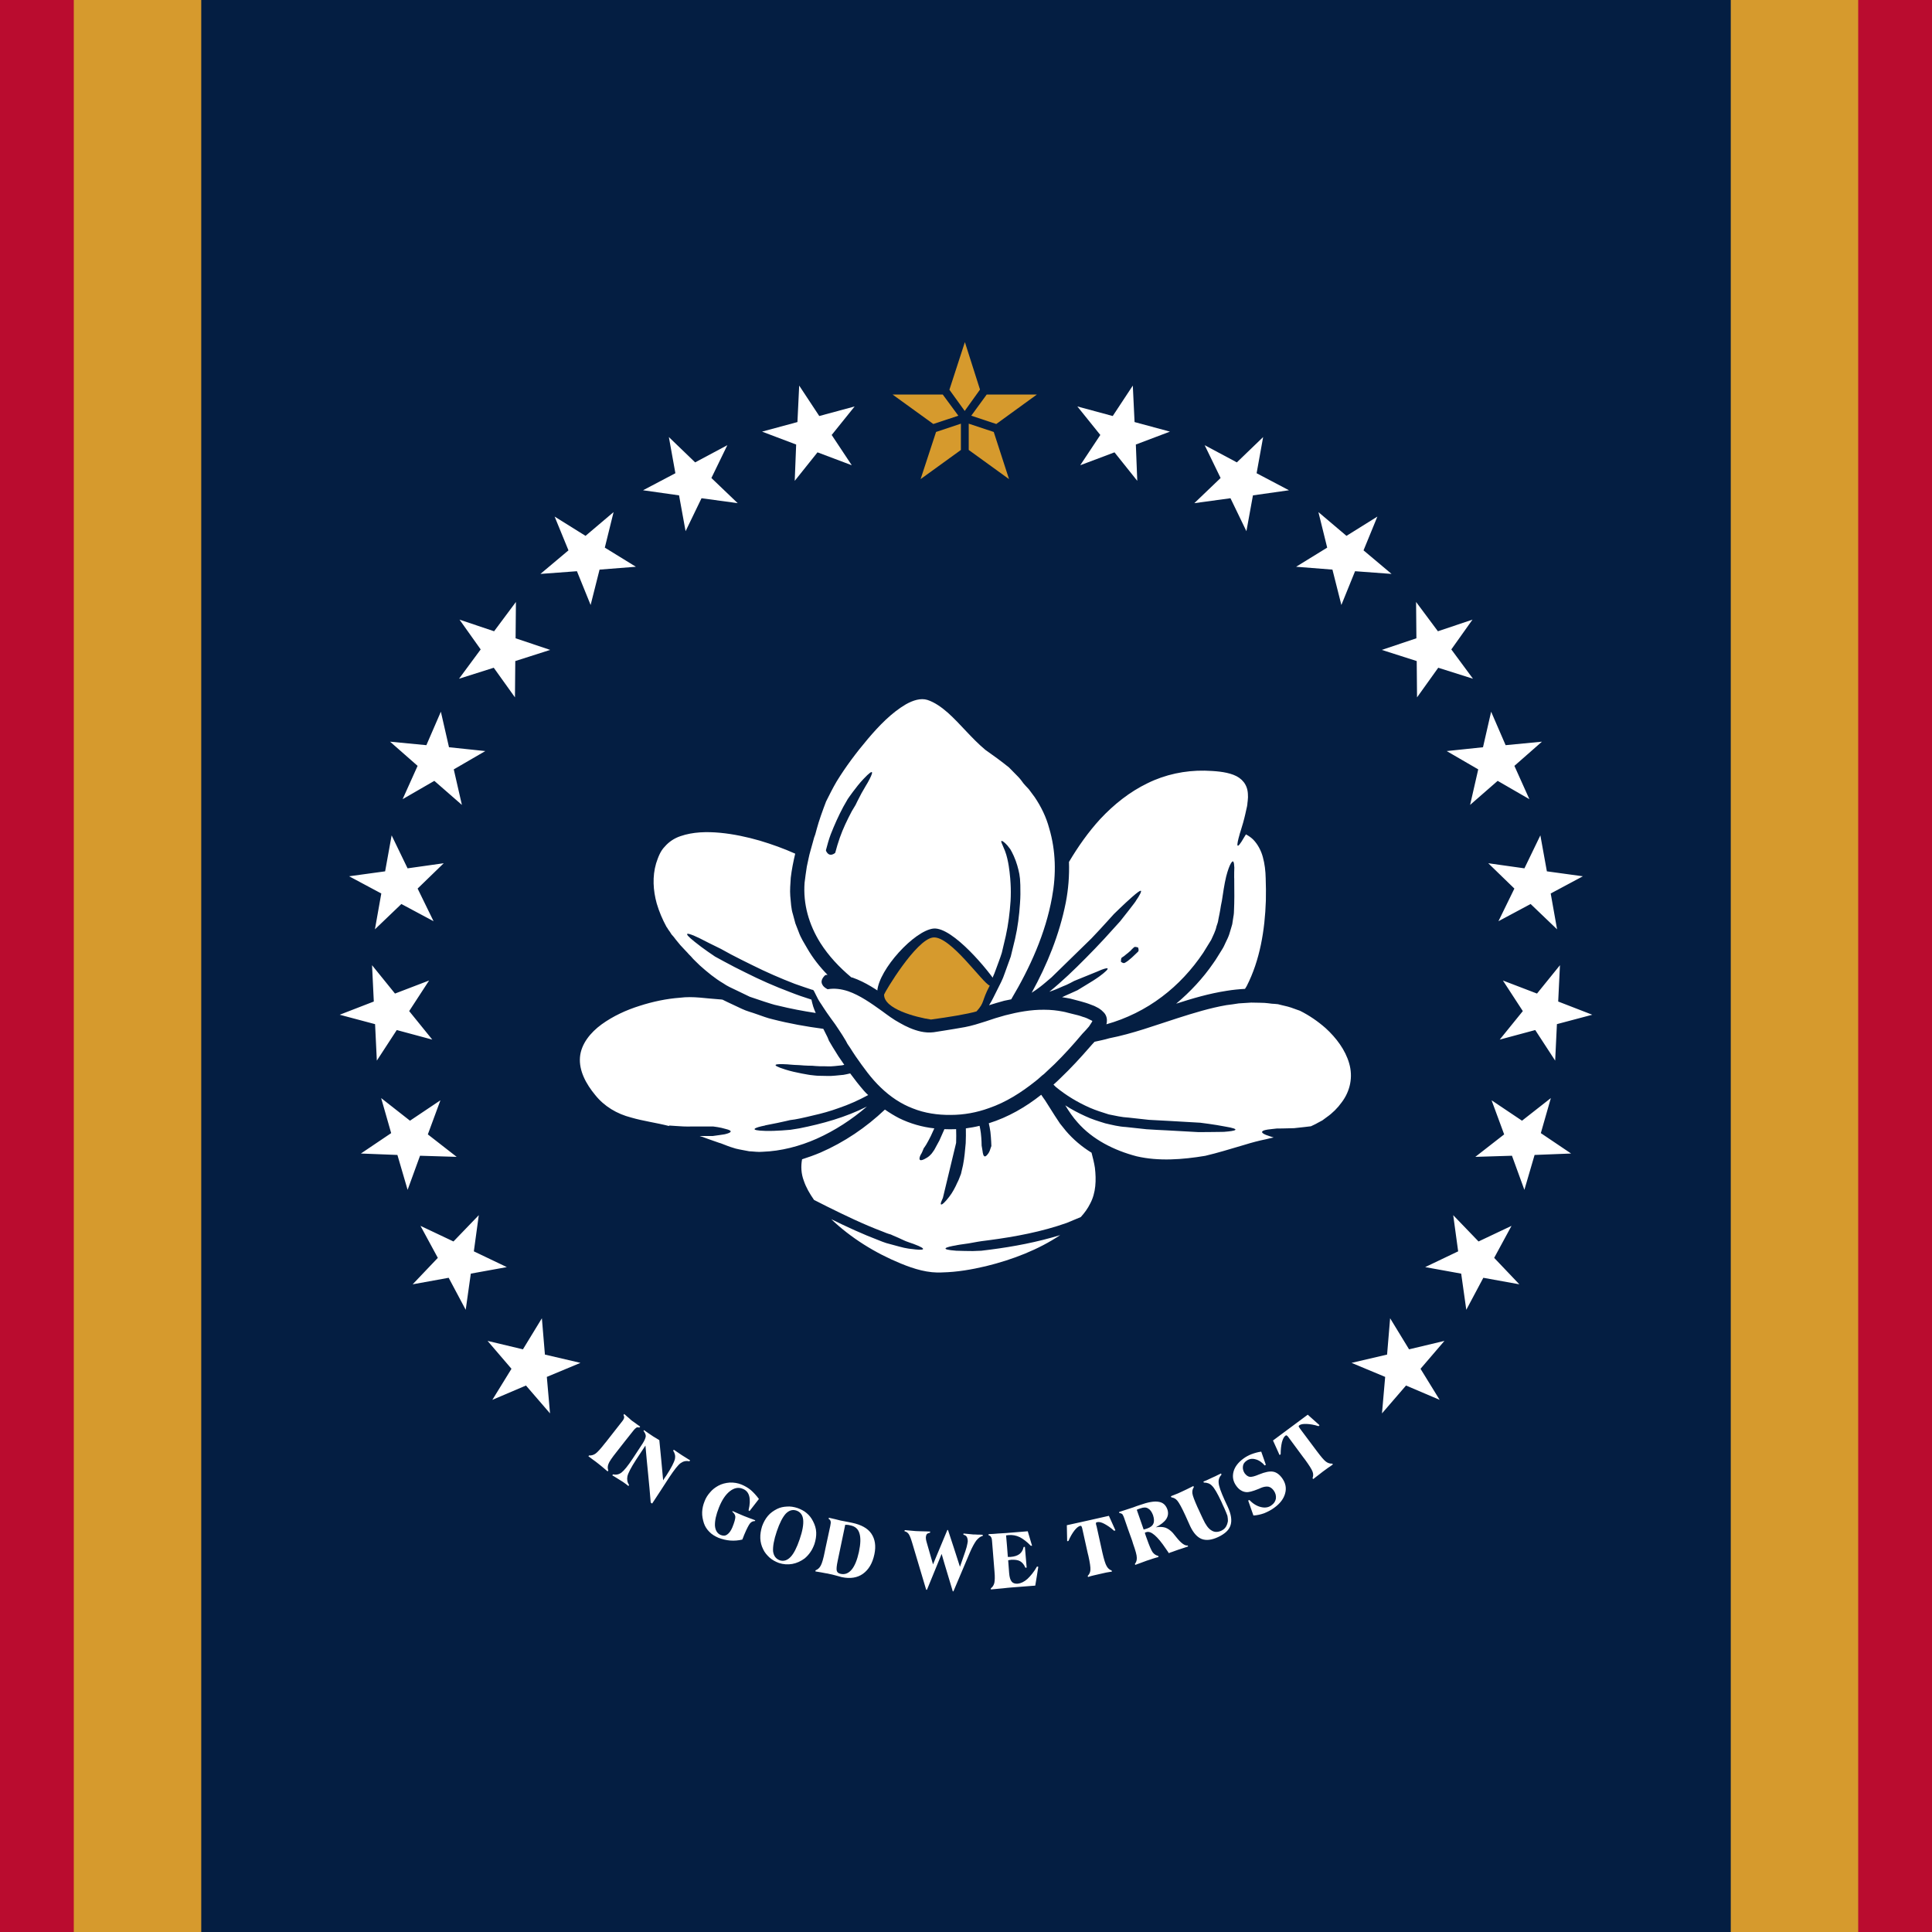 <?xml version="1.0" encoding="utf-8"?>
<svg xmlns="http://www.w3.org/2000/svg" xmlns:xlink="http://www.w3.org/1999/xlink" version="1.1" id="Layer_1" x="0px" y="0px" viewBox="0 0 100 100" style="enable-background:new 0 0 100 100;">
<style type="text/css">
	.st0{fill:#BA0C2F;}
	.st1{fill:#D69A2D;}
	.st2{fill:#041E42;}
	.st3{fill:#FFFFFF;}
</style>
<rect x="0" class="st0" width="100" height="100"/>
<path class="st1" d="M3.819,0h92.361v100H3.819V0z"/>
<path class="st2" d="M10.417,0h79.167v100H10.417V0z"/>
<path class="st1" d="M46.198,20.42h2.598l0.808,1.097l-1.295,0.429L46.198,20.42 M53.67,20.42H51.072l-0.8,1.097&#xA;	l1.295,0.429L53.67,20.42 M49.942,17.707l0.783,2.458l-0.792,1.105l-0.792-1.097L49.942,17.707 M52.227,24.799&#xA;	l-2.086-1.509v-1.361l1.295,0.429L52.227,24.799 M47.65,24.799l2.086-1.509v-1.361l-1.286,0.429L47.65,24.799"/>
<path class="st3" d="M23.784,32.072l1.79,0.602l1.13-1.517l-0.017,1.88l1.79,0.602l-1.806,0.577l-0.017,1.88&#xA;	l-1.097-1.534l-1.798,0.569l1.121-1.517L23.784,32.072 M20.189,38.389l1.88,0.181l0.75-1.732l0.421,1.839&#xA;	l1.88,0.198l-1.633,0.948l0.421,1.839l-1.427-1.245l-1.641,0.948l0.775-1.724L20.189,38.389 M20.271,43.238&#xA;	l0.825,1.707l1.872-0.264l-1.352,1.311l0.825,1.69l-1.666-0.891l-1.369,1.311l0.33-1.855l-1.666-0.891&#xA;	l1.864-0.256L20.271,43.238 M17.583,52.523l1.765-0.684l-0.091-1.88l1.188,1.468l1.765-0.676l-1.031,1.583&#xA;	l1.196,1.476l-1.839-0.495l-1.031,1.583L19.414,53.01L17.583,52.523 M18.68,59.706l1.567-1.056l-0.519-1.814&#xA;	l1.493,1.171l1.575-1.056l-0.651,1.765l1.493,1.163l-1.897-0.058l-0.643,1.765l-0.528-1.806L18.68,59.706&#xA;	 M21.764,63.45l1.707,0.808l1.311-1.361l-0.256,1.872l1.707,0.816l-1.864,0.338l-0.264,1.872l-0.882-1.657&#xA;	l-1.864,0.338l1.303-1.369L21.764,63.45 M25.236,69.404l1.831,0.437l0.981-1.608l0.157,1.88l1.839,0.429&#xA;	l-1.74,0.726l0.165,1.889l-1.245-1.443l-1.74,0.742l0.99-1.608L25.236,69.404 M41.366,19.958l1.039,1.575&#xA;	l1.831-0.495l-1.188,1.476l1.039,1.567l-1.773-0.668l-1.179,1.476l0.074-1.88l-1.765-0.668l1.831-0.495&#xA;	L41.366,19.958 M34.62,22.622l1.361,1.311l1.666-0.891l-0.825,1.699l1.361,1.303l-1.872-0.256l-0.825,1.707&#xA;	l-0.338-1.855l-1.864-0.264l1.674-0.882L34.62,22.622 M31.759,26.506l-0.454,1.839l1.608,0.99l-1.88,0.148&#xA;	l-0.462,1.831l-0.709-1.748l-1.889,0.14l1.451-1.22l-0.717-1.748l1.6,0.998L31.759,26.506 M76.216,32.072&#xA;	l-1.79,0.602l-1.13-1.517l0.017,1.88l-1.79,0.602l1.806,0.577l0.017,1.88l1.097-1.534l1.798,0.569l-1.121-1.517&#xA;	L76.216,32.072 M79.811,38.389l-1.88,0.181l-0.75-1.732l-0.421,1.839l-1.88,0.198l1.633,0.948l-0.421,1.839&#xA;	l1.427-1.245l1.641,0.948l-0.775-1.724L79.811,38.389 M79.729,43.238l-0.825,1.707l-1.872-0.264l1.352,1.311&#xA;	l-0.825,1.69l1.666-0.891l1.369,1.311l-0.33-1.855l1.666-0.891l-1.864-0.256L79.729,43.238 M82.417,52.523&#xA;	l-1.765-0.684l0.091-1.88l-1.188,1.468l-1.765-0.676l1.031,1.583l-1.196,1.476l1.839-0.495l1.031,1.583&#xA;	l0.091-1.889L82.417,52.523 M81.32,59.706l-1.567-1.056l0.519-1.814l-1.493,1.171l-1.575-1.056l0.651,1.765&#xA;	l-1.493,1.163l1.897-0.058l0.643,1.765l0.528-1.806L81.32,59.706 M78.236,63.45l-1.707,0.808l-1.311-1.361&#xA;	l0.256,1.872l-1.707,0.816l1.864,0.338l0.264,1.872l0.882-1.657l1.864,0.338l-1.303-1.369L78.236,63.45&#xA;	 M74.764,69.404l-1.831,0.437l-0.981-1.608l-0.157,1.88l-1.839,0.429l1.74,0.726l-0.165,1.889l1.245-1.443&#xA;	l1.74,0.742l-0.99-1.608L74.764,69.404 M58.634,19.958l-1.039,1.575l-1.831-0.495l1.188,1.476l-1.039,1.567&#xA;	l1.773-0.668l1.179,1.476l-0.074-1.88l1.765-0.668l-1.831-0.495L58.634,19.958 M65.38,22.622l-1.361,1.311&#xA;	l-1.666-0.891l0.825,1.699l-1.361,1.303l1.872-0.256l0.825,1.707l0.338-1.855l1.864-0.264l-1.674-0.882L65.38,22.622&#xA;	 M68.241,26.506l0.454,1.839l-1.608,0.99l1.88,0.148l0.462,1.831l0.709-1.748l1.889,0.14l-1.451-1.22&#xA;	l0.717-1.748l-1.6,0.998L68.241,26.506 M30.456,75.375c0.008-0.008,0.025-0.025,0.033-0.041&#xA;	c0.107,0.008,0.223-0.017,0.33-0.091s0.272-0.256,0.495-0.544c0.041-0.041,0.074-0.091,0.107-0.132&#xA;	c0.247-0.322,0.503-0.635,0.75-0.957c0.083-0.099,0.124-0.173,0.132-0.223c0.008-0.041,0-0.091-0.033-0.148&#xA;	c0.017-0.017,0.025-0.033,0.041-0.05c0.107,0.099,0.19,0.165,0.247,0.214c0.05,0.05,0.099,0.091,0.148,0.132&#xA;	c0.05,0.033,0.107,0.074,0.165,0.115c0.058,0.041,0.14,0.107,0.264,0.19c-0.017,0.017-0.025,0.033-0.041,0.05&#xA;	c-0.058-0.017-0.107-0.017-0.148,0c-0.041,0.025-0.107,0.083-0.181,0.181c-0.289,0.363-0.577,0.726-0.858,1.089&#xA;	c-0.231,0.289-0.371,0.495-0.412,0.61c-0.05,0.124-0.05,0.239-0.008,0.346&#xA;	c-0.017,0.017-0.025,0.033-0.041,0.041c-0.066-0.058-0.148-0.124-0.223-0.19c-0.083-0.066-0.165-0.14-0.264-0.214&#xA;	c-0.091-0.074-0.181-0.14-0.264-0.198C30.612,75.49,30.53,75.432,30.456,75.375 M33.408,74.822&#xA;	c-0.165,0.247-0.33,0.503-0.495,0.75c-0.256,0.396-0.404,0.684-0.437,0.841c-0.033,0.165-0.008,0.313,0.083,0.445&#xA;	c-0.008,0.025-0.017,0.041-0.033,0.058c-0.058-0.05-0.124-0.099-0.181-0.14c-0.066-0.05-0.14-0.099-0.223-0.148&#xA;	c-0.083-0.05-0.157-0.099-0.223-0.14c-0.074-0.05-0.14-0.083-0.206-0.124c0.008-0.017,0.017-0.033,0.033-0.05&#xA;	c0.157,0.033,0.305,0.008,0.437-0.091c0.132-0.099,0.338-0.346,0.602-0.75c0.165-0.256,0.338-0.511,0.503-0.767&#xA;	c0.099-0.157,0.148-0.28,0.157-0.371c0-0.083-0.041-0.173-0.116-0.272c0.008-0.008,0.017-0.025,0.025-0.041&#xA;	c0.033,0.025,0.107,0.074,0.223,0.157c0.107,0.074,0.198,0.132,0.256,0.173c0.041,0.025,0.091,0.058,0.165,0.099&#xA;	c0.066,0.041,0.116,0.074,0.148,0.091c0.066,0.693,0.14,1.385,0.198,2.078c0.058-0.091,0.107-0.173,0.165-0.247&#xA;	c0.264-0.404,0.404-0.693,0.445-0.849c0.033-0.157,0-0.305-0.091-0.437c0.008-0.017,0.017-0.033,0.033-0.05&#xA;	c0.05,0.033,0.099,0.066,0.157,0.107c0.058,0.041,0.14,0.099,0.256,0.173c0.124,0.074,0.206,0.132,0.264,0.165&#xA;	c0.058,0.041,0.116,0.074,0.165,0.099l-0.033,0.058c-0.165-0.041-0.313-0.008-0.454,0.091&#xA;	c-0.132,0.091-0.33,0.346-0.594,0.742c-0.289,0.454-0.586,0.899-0.882,1.352&#xA;	c-0.025-0.017-0.05-0.033-0.074-0.05C33.606,76.793,33.49,75.803,33.408,74.822 M39.09,78.69&#xA;	c0,0.017-0.008,0.025-0.017,0.041c-0.099,0-0.181,0.033-0.256,0.124c-0.066,0.083-0.165,0.272-0.297,0.586&#xA;	c-0.017,0.033-0.025,0.074-0.041,0.107c-0.017,0.05-0.041,0.091-0.058,0.14c-0.206,0.05-0.421,0.066-0.627,0.05&#xA;	c-0.206-0.017-0.404-0.066-0.602-0.14c-0.19-0.083-0.355-0.181-0.478-0.313c-0.124-0.124-0.223-0.272-0.28-0.445&#xA;	c-0.058-0.181-0.099-0.379-0.091-0.569c0.008-0.198,0.05-0.379,0.124-0.561c0.066-0.181,0.165-0.33,0.289-0.47&#xA;	c0.116-0.14,0.256-0.247,0.421-0.338c0.181-0.099,0.379-0.148,0.594-0.165c0.214-0.008,0.421,0.025,0.619,0.107&#xA;	c0.173,0.074,0.33,0.165,0.47,0.28c0.132,0.115,0.28,0.272,0.421,0.462c-0.157,0.206-0.322,0.421-0.486,0.627&#xA;	c-0.017-0.017-0.033-0.025-0.05-0.041c0.074-0.305,0.083-0.544,0.033-0.734c-0.05-0.19-0.165-0.313-0.338-0.379&#xA;	c-0.214-0.091-0.437-0.05-0.66,0.124c-0.223,0.173-0.412,0.454-0.569,0.849&#xA;	c-0.148,0.371-0.214,0.676-0.206,0.932c0.017,0.247,0.124,0.412,0.297,0.486c0.124,0.05,0.239,0.05,0.338-0.025&#xA;	c0.099-0.066,0.19-0.19,0.264-0.363c0.107-0.264,0.157-0.445,0.157-0.552c-0.008-0.099-0.058-0.181-0.157-0.264&#xA;	c0-0.008,0.008-0.025,0.017-0.033c0.091,0.041,0.19,0.083,0.28,0.124c0.091,0.041,0.19,0.083,0.289,0.124&#xA;	c0.091,0.033,0.19,0.074,0.297,0.115C38.884,78.607,38.983,78.648,39.09,78.69 M40.36,80.76&#xA;	c0.198,0.066,0.388,0.008,0.561-0.173c0.165-0.173,0.322-0.478,0.47-0.915c0.148-0.429,0.206-0.767,0.181-1.014&#xA;	c-0.025-0.239-0.14-0.396-0.346-0.47c-0.198-0.066-0.379-0.017-0.552,0.157&#xA;	c-0.165,0.181-0.322,0.486-0.47,0.924s-0.206,0.783-0.19,1.023C40.046,80.537,40.162,80.685,40.36,80.76z&#xA;	 M39.444,79.003c0.074-0.206,0.173-0.388,0.305-0.544c0.124-0.148,0.289-0.264,0.47-0.355&#xA;	c0.165-0.083,0.33-0.115,0.511-0.124c0.181-0.017,0.363,0.017,0.544,0.074c0.181,0.066,0.346,0.148,0.478,0.264&#xA;	c0.14,0.116,0.247,0.256,0.33,0.421c0.099,0.19,0.157,0.379,0.165,0.577c0.008,0.19-0.025,0.396-0.091,0.602&#xA;	c-0.058,0.157-0.124,0.297-0.206,0.412c-0.083,0.124-0.181,0.231-0.297,0.33&#xA;	c-0.198,0.148-0.412,0.247-0.643,0.289s-0.47,0.025-0.693-0.05c-0.181-0.066-0.346-0.157-0.486-0.28&#xA;	c-0.132-0.124-0.256-0.264-0.33-0.429c-0.091-0.181-0.14-0.371-0.148-0.569&#xA;	C39.346,79.415,39.379,79.217,39.444,79.003 M43.749,78.921c-0.132,0.619-0.256,1.237-0.388,1.855&#xA;	c-0.058,0.272-0.074,0.445-0.05,0.528c0.025,0.083,0.083,0.132,0.198,0.157c0.223,0.05,0.412-0.025,0.577-0.223&#xA;	c0.157-0.19,0.28-0.495,0.371-0.907c0.091-0.429,0.099-0.75,0.025-0.973c-0.066-0.223-0.223-0.355-0.462-0.404&#xA;	c-0.033-0.008-0.074-0.017-0.116-0.025C43.856,78.929,43.807,78.921,43.749,78.921z M42.207,81.337&#xA;	c0-0.017,0-0.041,0.008-0.058c0.107-0.041,0.198-0.116,0.264-0.239c0.066-0.116,0.14-0.363,0.214-0.742&#xA;	c0.008-0.041,0.017-0.083,0.025-0.124c0.083-0.396,0.173-0.792,0.256-1.188c0.025-0.115,0.033-0.198,0.017-0.247&#xA;	c-0.008-0.05-0.05-0.091-0.099-0.124c0-0.025,0.008-0.041,0.008-0.058c0.116,0.025,0.223,0.05,0.322,0.074&#xA;	c0.099,0.025,0.198,0.05,0.297,0.074c0.091,0.017,0.206,0.041,0.346,0.066c0.124,0.025,0.206,0.041,0.247,0.05&#xA;	c0.462,0.099,0.8,0.28,0.99,0.561s0.247,0.635,0.157,1.064c-0.099,0.47-0.297,0.8-0.594,1.014&#xA;	c-0.289,0.206-0.66,0.264-1.089,0.173c-0.058-0.017-0.165-0.041-0.305-0.083&#xA;	c-0.14-0.041-0.256-0.066-0.346-0.083c-0.05-0.017-0.116-0.025-0.214-0.041&#xA;	C42.619,81.403,42.446,81.378,42.207,81.337 M50.866,79.44c0,0.017,0,0.033,0,0.058&#xA;	c-0.116,0.025-0.231,0.115-0.338,0.247c-0.099,0.14-0.214,0.346-0.33,0.619c-0.28,0.668-0.569,1.336-0.849,2.004&#xA;	c-0.008,0-0.017,0-0.033,0c-0.19-0.651-0.396-1.295-0.577-1.938c-0.247,0.619-0.511,1.237-0.759,1.855&#xA;	c-0.017,0-0.025,0-0.041,0c-0.239-0.808-0.486-1.625-0.726-2.433c-0.066-0.223-0.124-0.371-0.181-0.454&#xA;	c-0.058-0.074-0.124-0.124-0.214-0.14c0-0.025,0.008-0.041,0.008-0.058c0.025,0,0.058,0,0.115,0.008&#xA;	c0.223,0.017,0.379,0.033,0.462,0.041c0.099,0.008,0.297,0.008,0.577,0.017c0.074,0,0.124,0.008,0.165,0.008&#xA;	c0,0.017,0,0.041-0.008,0.058c-0.066,0.017-0.124,0.033-0.157,0.066c-0.033,0.033-0.05,0.091-0.058,0.157&#xA;	c0,0.033,0,0.083,0.008,0.132s0.025,0.107,0.041,0.165c0.107,0.371,0.214,0.75,0.322,1.121&#xA;	c0.247-0.594,0.495-1.188,0.742-1.781c0.008,0,0.025,0,0.033,0c0.206,0.635,0.421,1.27,0.619,1.905&#xA;	c0.066-0.19,0.132-0.379,0.198-0.569C49.942,80.364,50,80.207,50.033,80.075s0.05-0.231,0.058-0.289&#xA;	c0-0.099-0.017-0.173-0.05-0.239c-0.041-0.058-0.099-0.099-0.173-0.107c0-0.025,0-0.041,0-0.066&#xA;	c0.099,0.008,0.181,0.017,0.264,0.025c0.091,0.008,0.165,0.017,0.247,0.025c0.066,0,0.132,0,0.223,0.008&#xA;	C50.676,79.432,50.767,79.432,50.866,79.44 M51.286,82.269c0-0.017,0-0.041,0-0.058&#xA;	c0.091-0.066,0.148-0.157,0.181-0.28c0.025-0.124,0.033-0.322,0.008-0.586l-0.124-1.542&#xA;	c-0.008-0.132-0.025-0.214-0.058-0.247c-0.017-0.041-0.058-0.074-0.124-0.091c0-0.017,0-0.041,0-0.058&#xA;	c0.181-0.008,0.346-0.017,0.503-0.033c0.157-0.008,0.297-0.017,0.412-0.025c0.371-0.033,0.742-0.058,1.113-0.091&#xA;	c0.074,0.247,0.148,0.495,0.223,0.75c-0.017,0-0.041,0-0.066,0c-0.198-0.206-0.396-0.355-0.569-0.445&#xA;	c-0.19-0.091-0.379-0.124-0.586-0.107c-0.033,0.008-0.058,0.008-0.074,0.008c-0.017,0-0.033,0.008-0.05,0.008&#xA;	c0.033,0.371,0.066,0.742,0.091,1.113c0.041,0.008,0.074,0,0.099,0c0.017,0.008,0.041,0,0.05,0&#xA;	c0.198-0.017,0.346-0.066,0.454-0.148s0.181-0.206,0.214-0.363c0.025-0.008,0.041-0.008,0.066-0.008&#xA;	c0.033,0.355,0.058,0.717,0.091,1.072c-0.025,0-0.05,0.008-0.066,0.008c-0.066-0.157-0.148-0.264-0.272-0.338&#xA;	c-0.115-0.066-0.272-0.083-0.47-0.074c-0.017,0.008-0.033,0.008-0.058,0.008c-0.017,0.008-0.05,0.008-0.091,0.017&#xA;	c0.017,0.223,0.033,0.445,0.05,0.66c0.017,0.214,0.058,0.355,0.132,0.445c0.066,0.083,0.173,0.115,0.313,0.107&#xA;	c0.165-0.017,0.338-0.099,0.503-0.247c0.165-0.157,0.338-0.363,0.495-0.643c0.025,0.008,0.041,0.008,0.066,0.017&#xA;	c-0.05,0.322-0.099,0.643-0.157,0.973c-0.421,0.033-0.841,0.066-1.27,0.099c-0.083,0.008-0.214,0.017-0.404,0.041&#xA;	C51.732,82.227,51.526,82.244,51.286,82.269 M56.317,81.625c-0.008-0.017-0.008-0.041-0.017-0.058&#xA;	c0.083-0.083,0.132-0.181,0.14-0.313c0.008-0.124-0.025-0.371-0.107-0.734c-0.017-0.05-0.025-0.107-0.041-0.165&#xA;	c-0.091-0.421-0.19-0.841-0.28-1.262c-0.017-0.05-0.025-0.083-0.041-0.099c-0.008-0.017-0.033-0.017-0.058-0.017&#xA;	c-0.091,0.025-0.19,0.099-0.305,0.247c-0.107,0.14-0.214,0.322-0.305,0.536C55.278,79.77,55.253,79.77,55.236,79.77&#xA;	c-0.008-0.272-0.008-0.544-0.017-0.825c0.726-0.157,1.451-0.322,2.177-0.486c0.107,0.247,0.223,0.495,0.338,0.75&#xA;	c-0.025,0.008-0.041,0.017-0.066,0.025c-0.181-0.165-0.355-0.28-0.511-0.363s-0.28-0.107-0.371-0.083&#xA;	c-0.025,0-0.05,0.017-0.058,0.033c-0.008,0.017,0,0.058,0.008,0.107c0.017,0.041,0.025,0.074,0.033,0.116&#xA;	c0.099,0.437,0.198,0.882,0.289,1.311c0.083,0.363,0.157,0.602,0.223,0.709c0.066,0.116,0.148,0.19,0.256,0.223&#xA;	c0.008,0.017,0.008,0.041,0.017,0.058c-0.099,0.017-0.198,0.033-0.297,0.05c-0.099,0.025-0.214,0.05-0.33,0.074&#xA;	s-0.223,0.05-0.322,0.074C56.498,81.568,56.408,81.592,56.317,81.625 M58.758,80.999&#xA;	c0-0.017-0.008-0.033-0.017-0.05c0.074-0.091,0.107-0.198,0.099-0.33c0-0.124-0.066-0.363-0.19-0.709&#xA;	c-0.017-0.058-0.033-0.107-0.05-0.165c-0.14-0.379-0.272-0.759-0.404-1.146&#xA;	c-0.041-0.124-0.083-0.198-0.107-0.231c-0.041-0.025-0.083-0.05-0.148-0.05&#xA;	c-0.008-0.017-0.017-0.041-0.017-0.058c0.091-0.033,0.198-0.066,0.305-0.099c0.099-0.033,0.247-0.083,0.429-0.14&#xA;	c0.107-0.041,0.214-0.083,0.322-0.115c0.437-0.157,0.767-0.214,0.99-0.173c0.223,0.033,0.371,0.165,0.454,0.396&#xA;	c0.058,0.173,0.041,0.338-0.058,0.495c-0.099,0.148-0.28,0.297-0.544,0.429c0.19-0.033,0.355-0.025,0.495,0.017&#xA;	c0.14,0.05,0.264,0.14,0.388,0.272c0.041,0.05,0.099,0.124,0.181,0.223c0.247,0.313,0.445,0.454,0.594,0.429&#xA;	c0,0.017,0.008,0.033,0.017,0.05c-0.165,0.058-0.28,0.091-0.371,0.124c-0.091,0.025-0.173,0.058-0.247,0.083&#xA;	c-0.099,0.033-0.181,0.066-0.231,0.083c-0.058,0.017-0.107,0.033-0.148,0.058c-0.033-0.058-0.091-0.132-0.157-0.231&#xA;	c-0.437-0.651-0.775-0.94-1.006-0.858c-0.017,0-0.041,0.008-0.074,0.033c-0.008,0-0.008,0-0.008,0&#xA;	c0.033,0.107,0.066,0.206,0.107,0.313c0.124,0.355,0.223,0.586,0.297,0.693c0.083,0.107,0.173,0.165,0.289,0.19&#xA;	c0.008,0.017,0.008,0.041,0.017,0.058c-0.091,0.025-0.19,0.05-0.289,0.083c-0.099,0.033-0.206,0.074-0.322,0.107&#xA;	c-0.107,0.041-0.214,0.083-0.313,0.116C58.939,80.933,58.849,80.966,58.758,80.999z M59.195,79.168&#xA;	c0.025-0.008,0.041-0.008,0.066-0.017c0.025-0.008,0.058-0.017,0.107-0.033c0.173-0.058,0.289-0.148,0.33-0.256&#xA;	c0.05-0.107,0.041-0.256-0.017-0.437c-0.066-0.173-0.148-0.289-0.256-0.346c-0.099-0.066-0.231-0.066-0.388-0.008&#xA;	c-0.05,0.017-0.091,0.033-0.124,0.041c-0.025,0.017-0.05,0.025-0.074,0.033L59.195,79.168 M60.63,77.502&#xA;	c-0.008-0.017-0.017-0.041-0.025-0.058c0.165-0.066,0.289-0.115,0.371-0.148c0.074-0.033,0.148-0.066,0.214-0.099&#xA;	c0.132-0.058,0.313-0.148,0.561-0.272c0-0.008,0.008-0.008,0.017-0.008c0.008,0.017,0.017,0.033,0.025,0.058&#xA;	c-0.066,0.091-0.091,0.206-0.074,0.33c0.017,0.124,0.107,0.355,0.256,0.693c0.025,0.05,0.05,0.107,0.074,0.157&#xA;	c0.074,0.157,0.14,0.313,0.214,0.462c0.14,0.305,0.28,0.503,0.437,0.594c0.148,0.099,0.322,0.107,0.519,0.017&#xA;	c0.099-0.05,0.173-0.107,0.231-0.198c0.058-0.091,0.091-0.198,0.107-0.305c0-0.083-0.008-0.165-0.025-0.264&#xA;	c-0.033-0.091-0.083-0.223-0.157-0.388c-0.058-0.116-0.107-0.231-0.157-0.346&#xA;	c-0.206-0.437-0.363-0.709-0.486-0.825c-0.107-0.116-0.256-0.165-0.421-0.165&#xA;	c-0.008-0.017-0.017-0.033-0.025-0.05c0.058-0.025,0.116-0.05,0.181-0.074c0.058-0.025,0.157-0.074,0.28-0.132&#xA;	c0.132-0.058,0.223-0.099,0.28-0.132c0.066-0.033,0.124-0.058,0.173-0.083c0.008,0.017,0.017,0.033,0.025,0.058&#xA;	c-0.107,0.116-0.165,0.256-0.148,0.421c0.008,0.173,0.115,0.47,0.313,0.907c0.05,0.116,0.107,0.223,0.157,0.338&#xA;	c0.181,0.388,0.223,0.709,0.148,0.948c-0.074,0.256-0.297,0.454-0.643,0.619c-0.338,0.157-0.619,0.19-0.858,0.099&#xA;	c-0.223-0.091-0.421-0.305-0.586-0.651c-0.083-0.19-0.173-0.379-0.256-0.569&#xA;	c-0.181-0.396-0.322-0.651-0.412-0.759C60.852,77.568,60.745,77.519,60.63,77.502 M64.877,78.442&#xA;	c-0.091-0.256-0.181-0.511-0.272-0.775c0.017-0.008,0.041-0.017,0.066-0.025c0.19,0.198,0.388,0.313,0.594,0.363&#xA;	c0.206,0.05,0.396,0.025,0.544-0.091c0.132-0.091,0.206-0.206,0.231-0.346c0.017-0.148-0.017-0.28-0.107-0.412&#xA;	c-0.083-0.115-0.173-0.181-0.28-0.206c-0.107-0.017-0.239,0-0.396,0.066c-0.025,0.017-0.074,0.033-0.132,0.058&#xA;	c-0.289,0.116-0.495,0.173-0.627,0.157c-0.099-0.008-0.19-0.041-0.28-0.099c-0.083-0.05-0.165-0.132-0.239-0.239&#xA;	c-0.157-0.223-0.198-0.462-0.132-0.718c0.066-0.256,0.247-0.486,0.519-0.684c0.124-0.091,0.264-0.165,0.412-0.223&#xA;	c0.157-0.058,0.322-0.107,0.503-0.132c0.083,0.223,0.157,0.454,0.239,0.684c-0.025,0.008-0.041,0.017-0.058,0.033&#xA;	c-0.148-0.173-0.313-0.28-0.486-0.322c-0.173-0.05-0.33-0.017-0.462,0.083&#xA;	c-0.107,0.074-0.173,0.173-0.181,0.289c-0.017,0.124,0.017,0.239,0.091,0.355&#xA;	c0.083,0.107,0.165,0.165,0.256,0.181c0.099,0.017,0.264-0.025,0.495-0.124c0.305-0.124,0.544-0.173,0.726-0.14&#xA;	c0.173,0.033,0.33,0.148,0.47,0.346c0.173,0.247,0.223,0.503,0.148,0.775c-0.074,0.28-0.264,0.528-0.561,0.742&#xA;	c-0.165,0.124-0.346,0.214-0.528,0.289C65.24,78.393,65.058,78.434,64.877,78.442 M67.977,76.554&#xA;	c-0.017-0.008-0.025-0.025-0.041-0.041c0.041-0.107,0.05-0.223,0-0.346c-0.041-0.115-0.173-0.322-0.388-0.619&#xA;	c-0.041-0.05-0.074-0.091-0.107-0.14c-0.256-0.346-0.511-0.693-0.767-1.039c-0.033-0.041-0.058-0.066-0.083-0.074&#xA;	c-0.017-0.008-0.033,0-0.058,0.017c-0.074,0.05-0.132,0.165-0.181,0.338c-0.041,0.173-0.066,0.388-0.066,0.627&#xA;	c-0.017,0.008-0.033,0.017-0.058,0.033c-0.115-0.247-0.223-0.503-0.338-0.75c0.594-0.445,1.196-0.891,1.798-1.336&#xA;	c0.198,0.181,0.404,0.363,0.61,0.544c-0.017,0.017-0.033,0.033-0.05,0.05c-0.231-0.074-0.437-0.107-0.619-0.115&#xA;	c-0.173-0.008-0.305,0.017-0.371,0.066c-0.025,0.025-0.041,0.041-0.041,0.058c0.008,0.025,0.025,0.05,0.058,0.099&#xA;	l0.066,0.091c0.272,0.363,0.544,0.726,0.808,1.08c0.223,0.297,0.379,0.486,0.486,0.561&#xA;	c0.099,0.074,0.214,0.107,0.322,0.099c0.017,0.017,0.025,0.033,0.033,0.041c-0.074,0.058-0.157,0.116-0.247,0.173&#xA;	c-0.083,0.058-0.173,0.124-0.272,0.198c-0.091,0.074-0.181,0.14-0.264,0.206S68.043,76.496,67.977,76.554&#xA;	 M65.561,58.477c-0.017-0.008,0.528-0.066,0.528-0.066s0.445,0,0.891-0.017c0.379-0.041,0.775-0.083,0.874-0.099&#xA;	c0.116-0.058,0.239-0.107,0.346-0.173l0.247-0.132l0.223-0.165c0.297-0.206,0.569-0.478,0.775-0.767&#xA;	c0.445-0.586,0.594-1.319,0.388-2.02c-0.198-0.693-0.668-1.319-1.22-1.823c-0.404-0.355-0.849-0.66-1.328-0.899&#xA;	c-0.041-0.017-0.099-0.033-0.165-0.058c-0.173-0.066-0.396-0.148-0.635-0.198c-0.124-0.025-0.231-0.058-0.338-0.083&#xA;	c-0.115-0.017-0.223-0.017-0.313-0.025c-0.173-0.025-0.289-0.033-0.289-0.033c-0.116-0.017-0.231-0.008-0.346-0.017&#xA;	l-0.437-0.008l-0.643,0.041c-0.206,0.033-0.429,0.066-0.643,0.091c-0.849,0.148-1.682,0.404-2.532,0.676&#xA;	c-1.138,0.363-2.309,0.8-3.53,1.039c-0.247,0.074-0.503,0.124-0.759,0.181c-0.083,0.083-0.165,0.181-0.247,0.272&#xA;	c-0.478,0.552-0.981,1.097-1.517,1.608c-0.116,0.115-0.239,0.231-0.363,0.338l0.116,0.116&#xA;	c0.528,0.437,1.13,0.8,1.765,1.08c0.322,0.14,0.643,0.239,0.981,0.346c0.338,0.066,0.668,0.148,1.023,0.165&#xA;	l1.056,0.116l1.08,0.058l1.575,0.091c0,0,0.75,0.091,1.286,0.198c0.891,0.148,0.528,0.231-0.033,0.272&#xA;	c0.058,0.008-1.336,0.017-1.336,0.017l-1.641-0.091c-0.346-0.017-0.701-0.033-1.056-0.058l-1.072-0.116&#xA;	c-0.346-0.017-0.709-0.107-1.064-0.19c-0.346-0.107-0.701-0.214-1.031-0.371&#xA;	c-0.363-0.165-0.709-0.346-1.039-0.561c0.198,0.322,0.396,0.619,0.635,0.882c0.775,0.891,1.897,1.451,3.059,1.756&#xA;	c1.138,0.264,2.367,0.173,3.554-0.025c0.322-0.074,0.643-0.165,0.965-0.256c0.346-0.099,0.709-0.206,1.064-0.313&#xA;	c0.371-0.115,0.742-0.214,1.113-0.289c0.132-0.033,0.264-0.066,0.396-0.091c-0.107-0.033-0.264-0.083-0.396-0.132&#xA;	C65.174,58.601,65.347,58.51,65.561,58.477 M37.548,58.7c0.025,0.008-0.651,0.099-0.651,0.099h-0.684&#xA;	c0.05,0.017,0.091,0.033,0.132,0.041c0.239,0.091,0.478,0.173,0.668,0.239c0.173,0.066,0.297,0.099,0.297,0.099&#xA;	l0.322,0.124c0.116,0.05,0.165,0.058,0.445,0.148c0.231,0.058,0.462,0.091,0.701,0.14&#xA;	c0.231,0.008,0.462,0.05,0.701,0.025c0.94-0.033,1.905-0.28,2.796-0.676c0.94-0.421,1.814-0.99,2.598-1.666&#xA;	c-1.105,0.561-2.301,0.891-3.497,1.13c-0.148,0.025-0.305,0.05-0.462,0.074c0,0-0.759,0.074-1.295,0.058&#xA;	c-0.915-0.025-0.561-0.173-0.017-0.28c-0.033-0.008,0.297-0.058,0.635-0.132c0.322-0.066,0.66-0.148,0.66-0.148&#xA;	l0.239-0.033l0.264-0.05c0.231-0.05,0.454-0.099,0.684-0.157c0.445-0.099,0.891-0.223,1.319-0.379&#xA;	c0.536-0.181,1.047-0.412,1.534-0.676c-0.074-0.066-0.148-0.14-0.206-0.206c-0.264-0.305-0.503-0.61-0.726-0.915&#xA;	c-0.116,0.025-0.231,0.058-0.346,0.074l-0.421,0.041c-0.28,0.033-0.561,0.008-0.833,0.008&#xA;	c-0.157,0-0.305-0.025-0.47-0.041c0,0-0.767-0.116-1.278-0.28c-0.874-0.272-0.486-0.305,0.066-0.272&#xA;	c-0.033-0.008,0.305,0.033,0.643,0.041c0.338,0.033,0.676,0.033,0.676,0.033c0.124,0.008,0.256,0.025,0.379,0.025&#xA;	c0.256-0.008,0.528,0.025,0.783-0.008l0.388-0.041l0.107-0.025c-0.099-0.148-0.206-0.297-0.305-0.445l-0.297-0.478&#xA;	l-0.19-0.322c0,0-0.025-0.066-0.074-0.181c-0.058-0.099-0.116-0.247-0.206-0.412&#xA;	c-0.008-0.008-0.008-0.017-0.017-0.025c-0.874-0.115-1.756-0.272-2.622-0.495&#xA;	c-0.264-0.058-0.536-0.165-0.8-0.256c-0.264-0.099-0.528-0.157-0.783-0.28c-0.338-0.165-0.668-0.305-1.006-0.478&#xA;	c-0.058-0.008-0.116-0.017-0.165-0.017c-0.676-0.041-1.352-0.173-2.045-0.083&#xA;	c-0.684,0.05-1.394,0.198-2.086,0.421c-0.684,0.214-1.369,0.528-1.963,0.957&#xA;	c-0.577,0.421-1.064,1.014-1.121,1.699c-0.058,0.701,0.313,1.385,0.792,1.963c0.47,0.586,1.121,0.973,1.864,1.163&#xA;	c0.619,0.181,1.278,0.264,1.954,0.437c0-0.017,0.008-0.025,0.008-0.025c0.008,0,0.157,0.008,0.371,0.025&#xA;	c0.206,0.017,0.495,0.033,0.775,0.025h1.138c0,0,0.363,0.041,0.627,0.124C37.993,58.535,37.82,58.634,37.548,58.7&#xA;	 M55.171,58.535l-0.305-0.379l-0.272-0.412l-0.495-0.783c-0.074-0.099-0.132-0.19-0.206-0.297&#xA;	c-0.8,0.635-1.707,1.163-2.713,1.476c0.033,0.132,0.058,0.28,0.083,0.445c0.041,0.355,0.05,0.734,0.05,0.734&#xA;	s-0.017,0.058-0.05,0.14c-0.025,0.091-0.066,0.19-0.124,0.264c-0.19,0.264-0.247,0.074-0.272-0.066&#xA;	c0.008,0.017-0.058-0.363-0.058-0.363s0-0.313-0.041-0.651c-0.017-0.132-0.041-0.264-0.066-0.371&#xA;	c-0.231,0.058-0.47,0.099-0.709,0.132c0.008,0.256,0,0.511-0.008,0.767c-0.033,0.379-0.066,0.759-0.14,1.138&#xA;	c-0.041,0.157-0.066,0.305-0.107,0.462c0,0-0.025,0.05-0.05,0.124c-0.033,0.074-0.066,0.19-0.132,0.305&#xA;	c-0.107,0.247-0.264,0.544-0.429,0.75c-0.223,0.289-0.346,0.388-0.396,0.396c-0.025,0-0.033-0.008-0.033-0.025&#xA;	c-0.017-0.05,0.041-0.165,0.107-0.322l0.676-2.812c0-0.017,0.008-0.033,0.008-0.041&#xA;	c0.008-0.239,0.008-0.47,0-0.701c-0.206,0.008-0.412,0.008-0.61,0c-0.008,0.025-0.017,0.058-0.033,0.083&#xA;	c-0.058,0.14-0.148,0.33-0.223,0.503c-0.099,0.173-0.19,0.355-0.264,0.486c-0.083,0.124-0.148,0.206-0.148,0.206&#xA;	s-0.041,0.041-0.107,0.107c-0.074,0.066-0.173,0.124-0.272,0.173c-0.289,0.14-0.264-0.05-0.19-0.206&#xA;	c-0.008,0,0.05-0.074,0.091-0.173c0.041-0.099,0.083-0.198,0.083-0.198s0.058-0.066,0.124-0.181&#xA;	c0.074-0.116,0.148-0.272,0.239-0.445c0.066-0.14,0.132-0.28,0.181-0.396c-0.619-0.066-1.254-0.247-1.823-0.528&#xA;	c-0.256-0.132-0.495-0.28-0.734-0.445c-0.973,0.924-2.103,1.69-3.34,2.227&#xA;	c-0.313,0.132-0.635,0.247-0.948,0.346c-0.066,0.363-0.05,0.742,0.091,1.113c0.116,0.346,0.305,0.668,0.528,0.99&#xA;	l0.668,0.338c0.948,0.47,1.889,0.924,2.87,1.295c0.14,0.058,0.28,0.116,0.437,0.157&#xA;	c0,0,0.157,0.074,0.396,0.173c0.116,0.05,0.239,0.116,0.379,0.173c0.124,0.041,0.256,0.099,0.396,0.14&#xA;	c0.841,0.313,0.486,0.346-0.091,0.264c0.041,0.008-0.305-0.025-0.643-0.124c-0.338-0.091-0.668-0.181-0.668-0.181&#xA;	c-0.132-0.041-0.256-0.091-0.379-0.14c-0.849-0.322-1.666-0.701-2.474-1.097c1.023,0.973,2.268,1.748,3.595,2.292&#xA;	c0.701,0.289,1.427,0.511,2.169,0.462c0.75-0.017,1.509-0.148,2.243-0.322c1.385-0.338,2.721-0.858,3.843-1.608&#xA;	c-1.188,0.363-2.4,0.594-3.612,0.75l-0.47,0.058c0,0-0.173,0.008-0.437,0.017c-0.264,0-0.594-0.008-0.858-0.017&#xA;	c-0.915-0.066-0.552-0.19,0-0.28c-0.025,0,0.297-0.058,0.635-0.099c0.338-0.066,0.668-0.116,0.668-0.116l0.388-0.05&#xA;	c1.369-0.181,2.73-0.437,4.016-0.891l0.734-0.305c0.198-0.214,0.363-0.445,0.486-0.693&#xA;	c0.305-0.569,0.322-1.229,0.247-1.864c-0.041-0.264-0.107-0.519-0.173-0.775&#xA;	C56.004,59.36,55.55,58.98,55.171,58.535 M41.16,44.186c-0.586-0.264-1.204-0.486-1.839-0.676&#xA;	c-0.66-0.19-1.352-0.338-2.037-0.404c-0.701-0.066-1.418-0.05-2.062,0.173c-0.322,0.107-0.602,0.297-0.808,0.536&#xA;	c-0.231,0.231-0.346,0.544-0.454,0.874c-0.198,0.676-0.157,1.394,0.033,2.078c0.124,0.421,0.297,0.825,0.503,1.204&#xA;	c0.025,0.033,0.058,0.074,0.091,0.14c0.05,0.066,0.116,0.157,0.173,0.256c0.074,0.083,0.157,0.173,0.223,0.272&#xA;	c0.083,0.099,0.157,0.19,0.231,0.28c0.083,0.091,0.157,0.165,0.223,0.239c0.132,0.132,0.206,0.223,0.206,0.223&#xA;	c0.083,0.083,0.165,0.165,0.239,0.256c0.091,0.083,0.116,0.124,0.346,0.338c0.379,0.338,0.775,0.668,1.212,0.924&#xA;	c0.198,0.14,0.437,0.247,0.668,0.355l0.701,0.338l0.734,0.247c0.247,0.074,0.486,0.165,0.742,0.214&#xA;	c0.635,0.157,1.286,0.28,1.938,0.379c-0.05-0.115-0.099-0.231-0.132-0.338c-0.041-0.132-0.066-0.247-0.091-0.355&#xA;	c-0.371-0.116-0.75-0.247-1.105-0.388c-0.792-0.297-1.559-0.635-2.309-1.014c-0.371-0.181-0.742-0.371-1.105-0.569&#xA;	l-0.47-0.256c0,0-0.635-0.421-1.047-0.759c-0.717-0.569-0.346-0.47,0.157-0.231&#xA;	c-0.025-0.017,0.272,0.132,0.577,0.289c0.305,0.148,0.619,0.305,0.619,0.305l0.528,0.289&#xA;	c0.355,0.181,0.717,0.371,1.08,0.544c0.726,0.363,1.46,0.684,2.21,0.973c0.305,0.107,0.61,0.214,0.915,0.313&#xA;	c0.017-0.008,0.025-0.008,0.041,0.008c0.074,0.066,0.165,0.363,0.388,0.693c-0.017-0.041,0.223,0.363,0.528,0.775&#xA;	c0.157,0.206,0.305,0.421,0.421,0.602c0.107,0.157,0.173,0.264,0.173,0.264l0.181,0.297l0.083,0.157l0.14,0.206&#xA;	c0.091,0.148,0.19,0.297,0.289,0.445c0.404,0.577,0.8,1.138,1.295,1.608c0.486,0.47,1.047,0.849,1.658,1.08&#xA;	c0.61,0.247,1.295,0.346,1.963,0.338c0.684,0,1.352-0.124,1.987-0.355c0.866-0.297,1.658-0.8,2.392-1.385&#xA;	l-0.008,0.008l0.099-0.083c0.008-0.008,0.017-0.008,0.025-0.017l0.214-0.19l0.008-0.008&#xA;	c0.025-0.017,0.05-0.041,0.074-0.058l0.033-0.025c0.181-0.181,0.379-0.346,0.552-0.519&#xA;	c0.503-0.495,0.965-1.006,1.443-1.575c0.124-0.132,0.239-0.247,0.338-0.371c0.041-0.066,0.083-0.124,0.124-0.19&#xA;	c0.017-0.025,0.033-0.05,0.041-0.074l0.008-0.025l-0.083-0.041c-0.124-0.066-0.264-0.132-0.421-0.173&#xA;	c-0.148-0.058-0.322-0.099-0.495-0.14l-0.264-0.066c-0.083-0.025-0.157-0.041-0.239-0.058&#xA;	c-0.33-0.066-0.651-0.099-0.99-0.099c-0.668-0.008-1.352,0.116-2.02,0.289c-0.338,0.091-0.676,0.198-1.006,0.313&#xA;	c-0.173,0.05-0.33,0.107-0.536,0.165c-0.181,0.05-0.363,0.099-0.544,0.132c-0.363,0.066-0.726,0.124-1.08,0.181&#xA;	l-0.528,0.083c-0.239,0.033-0.47,0.008-0.668-0.033c-0.404-0.091-0.759-0.256-1.089-0.445&#xA;	c-0.338-0.181-0.643-0.412-0.924-0.619c-0.586-0.421-1.155-0.816-1.748-1.023&#xA;	c-0.355-0.116-0.701-0.165-1.047-0.107c-0.017,0-0.025,0.008-0.041-0.008c-0.083-0.05-0.19-0.107-0.247-0.223&#xA;	c-0.066-0.107-0.083-0.264,0.116-0.47c0.008,0,0.033-0.033,0.058-0.033c0.033-0.008,0.058-0.008,0.091-0.008&#xA;	c-0.404-0.412-0.767-0.874-1.056-1.377c-0.157-0.272-0.33-0.536-0.437-0.841l-0.173-0.445l-0.124-0.462&#xA;	c-0.099-0.305-0.107-0.627-0.14-0.957c-0.025-0.313,0.008-0.627,0.025-0.94&#xA;	C40.978,45.019,41.061,44.599,41.16,44.186 M54.305,42.867c-0.157-0.586-0.421-1.121-0.75-1.608l-0.239-0.322&#xA;	c-0.066-0.099-0.148-0.173-0.231-0.264c0,0-0.041-0.041-0.116-0.132c-0.066-0.091-0.157-0.223-0.289-0.355&#xA;	c-0.132-0.14-0.289-0.297-0.454-0.462c-0.388-0.313-0.792-0.61-1.229-0.915c-0.726-0.61-1.27-1.319-1.93-1.913&#xA;	c-0.33-0.289-0.684-0.544-1.064-0.668c-0.346-0.107-0.742,0.017-1.121,0.231c-0.742,0.437-1.385,1.105-1.971,1.798&#xA;	c-0.586,0.693-1.138,1.427-1.608,2.194c-0.198,0.338-0.371,0.684-0.544,1.031c-0.066,0.173-0.173,0.454-0.272,0.742&#xA;	c-0.083,0.239-0.157,0.478-0.206,0.66s-0.083,0.305-0.083,0.305c-0.041,0.107-0.083,0.223-0.107,0.338&#xA;	l-0.14,0.503c-0.083,0.272-0.124,0.552-0.19,0.825c-0.041,0.272-0.083,0.552-0.116,0.833&#xA;	c-0.083,1.105,0.223,2.169,0.816,3.117c0.429,0.676,0.981,1.262,1.6,1.781c0.025,0.008,0.05,0.008,0.074,0.017&#xA;	c0.676,0.239,1.237,0.627,1.773,0.998c0.041-0.14,0.148-0.272,0.313-0.289c0.206,0.017,0.305,0.19,0.363,0.322&#xA;	v0.017c0,0.041-0.025,0.099-0.074,0.115c-0.025,0.008-0.05,0.008-0.083-0.008&#xA;	c0.008,0.041,0.017,0.091,0.017,0.124c0-0.008,0,0.033-0.008,0.099c0.05,0.041,0.107,0.074,0.165,0.116&#xA;	c-0.008-0.066,0-0.132,0.017-0.19c0.05-0.148,0.165-0.289,0.338-0.305c0.206,0.008,0.297,0.19,0.355,0.313&#xA;	c0,0.008,0.008,0.008,0,0.017c0,0.058-0.017,0.099-0.066,0.116h-0.008c-0.017,0.008-0.05,0.008-0.083,0&#xA;	c0.017,0.033,0.025,0.083,0.025,0.124c0-0.008,0,0.033-0.025,0.115c0,0.025-0.033,0.074-0.066,0.099&#xA;	c0.074,0.041,0.14,0.074,0.214,0.107c0.008-0.041,0.008-0.083,0.025-0.116c0.041-0.148,0.148-0.297,0.33-0.313&#xA;	c0.198,0.008,0.297,0.19,0.363,0.322v0.017c0,0.041-0.033,0.099-0.074,0.116c-0.025,0.008-0.05,0.008-0.091-0.008&#xA;	c0.008,0.041,0.017,0.083,0.017,0.132c0-0.008,0.008,0.008,0,0.041h0.008c0.165,0.025,0.272,0.033,0.421,0.008&#xA;	l0.536-0.091c0.058-0.008,0.099-0.017,0.14-0.025c0.008-0.025,0.008-0.05,0.017-0.066&#xA;	c-0.025,0.008-0.066,0.025-0.116,0.008c-0.025-0.017-0.05-0.05-0.058-0.107c0-0.008-0.008-0.017,0-0.025&#xA;	c0.05-0.132,0.148-0.313,0.355-0.322c0.173,0.017,0.289,0.165,0.338,0.313c0.008,0.033,0.008,0.066,0.017,0.116&#xA;	c0.058-0.025,0.132-0.033,0.19-0.05c-0.05-0.058-0.074-0.148-0.066-0.214c-0.008-0.058,0.008-0.091,0.025-0.116&#xA;	c-0.025,0.008-0.074,0.025-0.116,0.008c-0.025-0.008-0.05-0.05-0.074-0.107v-0.025&#xA;	c0.066-0.124,0.165-0.313,0.363-0.322c0.181,0.017,0.289,0.157,0.33,0.313c0.033,0.091,0.033,0.198,0,0.305&#xA;	c0.008,0-0.008,0.025-0.033,0.074c0.083-0.025,0.165-0.05,0.247-0.074l0.066-0.017l0.074-0.124&#xA;	c-0.008,0-0.008,0-0.017-0.008c-0.083-0.074-0.107-0.165-0.099-0.247c0-0.05,0.017-0.091,0.033-0.124&#xA;	c-0.025,0.017-0.083,0.033-0.124,0.017c-0.025-0.017-0.05-0.041-0.058-0.107v-0.025&#xA;	c0.05-0.132,0.148-0.305,0.346-0.322c0.148,0.017,0.231,0.099,0.297,0.206c0.083-0.173,0.165-0.355,0.264-0.528&#xA;	c0.14-0.272,0.272-0.544,0.371-0.833c0.099-0.28,0.214-0.561,0.305-0.858l0.206-0.874&#xA;	c0.132-0.594,0.206-1.212,0.247-1.806c0.017-0.313,0.017-0.61,0-0.907c-0.008-0.206-0.025-0.322-0.041-0.486&#xA;	c0,0-0.058-0.709-0.247-1.196c-0.083-0.206-0.14-0.33-0.173-0.412c-0.033-0.083-0.025-0.116,0.008-0.107&#xA;	c0.066,0.008,0.247,0.157,0.421,0.404c-0.008-0.025,0.173,0.272,0.297,0.619c0.124,0.33,0.19,0.693,0.19,0.693&#xA;	l0.033,0.247l0.017,0.322c0.008,0.322,0.008,0.627-0.017,0.948c-0.041,0.619-0.116,1.229-0.256,1.839l-0.223,0.915&#xA;	l-0.313,0.866c-0.099,0.305-0.247,0.577-0.388,0.858c-0.14,0.264-0.256,0.544-0.421,0.792&#xA;	c0.256-0.083,0.519-0.157,0.783-0.231c0.116-0.025,0.239-0.05,0.363-0.074c0.981-1.649,1.773-3.406,2.111-5.269&#xA;	C54.676,45.25,54.651,44.029,54.305,42.867 M44.912,40.508c0.017-0.025-0.157,0.256-0.322,0.552&#xA;	c-0.157,0.289-0.305,0.602-0.305,0.602l-0.198,0.33c-0.239,0.454-0.454,0.899-0.619,1.369&#xA;	c-0.091,0.256-0.165,0.511-0.231,0.759c0,0.017-0.008,0.017-0.017,0.033c-0.099,0.074-0.313,0.198-0.462-0.107&#xA;	c0,0-0.008-0.025-0.008-0.041c0.074-0.28,0.148-0.552,0.247-0.816c0.19-0.486,0.404-0.965,0.651-1.427&#xA;	l0.231-0.404c0,0,0.437-0.643,0.808-1.031C45.316,39.659,45.184,40.022,44.912,40.508 M49.843,49.662&#xA;	c0.181,0.017,0.28,0.165,0.33,0.313c0.033,0.091,0.033,0.206,0,0.313c0-0.008-0.05,0.148-0.19,0.206&#xA;	c-0.058,0.033-0.173,0.05-0.256-0.025c-0.074-0.066-0.091-0.165-0.091-0.247c0-0.05,0.017-0.083,0.033-0.116&#xA;	c-0.025,0.008-0.074,0.033-0.116,0.008h-0.008h0.008c-0.033-0.017-0.058-0.041-0.074-0.099v-0.033&#xA;	C49.546,49.852,49.645,49.678,49.843,49.662 M48.821,49.398c0.05-0.132,0.148-0.322,0.355-0.33&#xA;	c0.173,0.025,0.289,0.173,0.338,0.313c0.025,0.099,0.033,0.206,0,0.313c0-0.008-0.058,0.14-0.198,0.206&#xA;	c-0.066,0.033-0.165,0.05-0.247-0.017c-0.083-0.074-0.107-0.173-0.099-0.247c0-0.058,0.008-0.091,0.025-0.124&#xA;	c-0.025,0.017-0.066,0.033-0.116,0.017c-0.025-0.017-0.05-0.041-0.058-0.116&#xA;	C48.821,49.414,48.812,49.398,48.821,49.398 M48.821,50.396c0.05-0.132,0.148-0.313,0.355-0.33&#xA;	c0.173,0.017,0.289,0.165,0.338,0.313c0.025,0.091,0.033,0.206,0,0.313c0-0.008-0.058,0.14-0.198,0.198&#xA;	c-0.066,0.041-0.165,0.058-0.247-0.017c-0.083-0.066-0.107-0.165-0.099-0.247c0-0.05,0.008-0.083,0.025-0.124&#xA;	c-0.025,0.025-0.066,0.041-0.116,0.025c-0.025-0.025-0.05-0.05-0.058-0.116&#xA;	C48.821,50.412,48.812,50.396,48.821,50.396 M48.103,49.06c0.05-0.148,0.157-0.289,0.33-0.305&#xA;	c0.214,0.008,0.305,0.19,0.363,0.313v0.033c0,0.041-0.017,0.083-0.066,0.099v0.008l-0.008-0.008&#xA;	c-0.017,0.008-0.05,0.008-0.083,0c0.017,0.041,0.025,0.083,0.025,0.124c0-0.008,0,0.041-0.025,0.116&#xA;	c-0.025,0.074-0.116,0.198-0.239,0.181c-0.107-0.025-0.198-0.083-0.239-0.157&#xA;	c-0.058-0.066-0.074-0.14-0.074-0.14C48.07,49.241,48.079,49.142,48.103,49.06 M48.103,50.058&#xA;	c0.05-0.148,0.157-0.289,0.33-0.305c0.214,0.008,0.305,0.19,0.363,0.313v0.025c0,0.05-0.017,0.091-0.066,0.107&#xA;	v0.008h-0.008c-0.017,0.008-0.05,0.008-0.083-0.008c0.017,0.033,0.025,0.083,0.025,0.124&#xA;	c0-0.008,0,0.041-0.025,0.116c-0.025,0.074-0.116,0.19-0.239,0.173c-0.107-0.017-0.198-0.066-0.239-0.148&#xA;	c-0.058-0.066-0.074-0.14-0.074-0.14C48.07,50.231,48.079,50.148,48.103,50.058 M47.328,49.382&#xA;	c0.041-0.148,0.148-0.289,0.33-0.313c0.198,0.008,0.297,0.198,0.363,0.33v0.017c0,0.041-0.033,0.091-0.074,0.107&#xA;	v0.008c-0.025,0.008-0.05,0.008-0.091-0.008c0.008,0.033,0.025,0.074,0.017,0.124&#xA;	c0-0.008,0.008,0.041-0.017,0.115c-0.017,0.074-0.124,0.19-0.239,0.173c-0.107-0.017-0.19-0.074-0.247-0.148&#xA;	c-0.041-0.074-0.058-0.132-0.058-0.132C47.295,49.555,47.303,49.464,47.328,49.382 M46.635,49.95&#xA;	c0.05-0.148,0.157-0.289,0.33-0.305c0.206,0.008,0.313,0.181,0.363,0.313v0.017c0,0.05-0.025,0.099-0.074,0.116&#xA;	h0.008h-0.008c-0.025,0.008-0.05,0.008-0.083-0.008c0.017,0.05,0.025,0.091,0.017,0.124&#xA;	c0-0.008,0.008,0.041-0.017,0.124c-0.017,0.074-0.116,0.198-0.239,0.165c-0.107-0.008-0.198-0.066-0.239-0.14&#xA;	c-0.058-0.074-0.074-0.14-0.074-0.14C46.602,50.132,46.611,50.033,46.635,49.95 M46.652,50.8&#xA;	c-0.033,0.008-0.058,0.008-0.099-0.008c0.017,0.033,0.025,0.074,0.025,0.124c0-0.017,0.008,0.041-0.017,0.107&#xA;	c-0.017,0.083-0.124,0.198-0.239,0.181c-0.107-0.017-0.198-0.074-0.247-0.148c-0.058-0.074-0.066-0.132-0.066-0.132&#xA;	c-0.017-0.099-0.017-0.19,0.025-0.272c0.041-0.157,0.148-0.297,0.322-0.313c0.206,0.008,0.305,0.198,0.363,0.33&#xA;	v0.017C46.718,50.726,46.693,50.767,46.652,50.8z M47.221,51.097c0.017,0.033,0.025,0.083,0.025,0.124&#xA;	c0-0.008,0,0.041-0.025,0.124c-0.017,0.066-0.116,0.181-0.239,0.165c-0.107-0.017-0.19-0.066-0.239-0.148&#xA;	c-0.05-0.074-0.066-0.132-0.066-0.132c-0.017-0.099-0.008-0.181,0.017-0.272c0.041-0.14,0.157-0.289,0.33-0.305&#xA;	c0.206,0.008,0.305,0.19,0.355,0.322v0.017c0,0.041-0.017,0.091-0.058,0.116h-0.008&#xA;	C47.295,51.113,47.254,51.113,47.221,51.097 M47.963,51.542h-0.008c-0.025,0.008-0.05,0.008-0.091-0.008&#xA;	c0.017,0.041,0.033,0.083,0.033,0.124c0-0.008,0,0.05-0.033,0.124c-0.017,0.074-0.116,0.19-0.239,0.165&#xA;	c-0.099-0.017-0.181-0.066-0.239-0.148c-0.05-0.066-0.066-0.132-0.066-0.132c-0.017-0.091-0.008-0.181,0.017-0.264&#xA;	c0.041-0.148,0.157-0.297,0.33-0.313c0.206,0.017,0.305,0.19,0.363,0.322v0.017&#xA;	C48.029,51.476,48.004,51.526,47.963,51.542 M47.988,50.553h0.008H47.988c-0.025,0.008-0.05,0.008-0.083-0.008&#xA;	c0.017,0.033,0.025,0.074,0.017,0.124c0-0.008,0.008,0.041-0.017,0.124c-0.025,0.066-0.115,0.181-0.239,0.165&#xA;	c-0.107-0.017-0.198-0.074-0.239-0.148c-0.058-0.074-0.074-0.132-0.074-0.132&#xA;	c-0.017-0.099-0.008-0.19,0.017-0.264c0.05-0.148,0.157-0.305,0.33-0.322c0.214,0.017,0.305,0.198,0.363,0.33&#xA;	v0.017C48.062,50.478,48.037,50.536,47.988,50.553 M48.103,51.064c0.05-0.148,0.157-0.305,0.33-0.322&#xA;	c0.214,0.017,0.305,0.198,0.363,0.33v0.017c0,0.041-0.017,0.099-0.066,0.116h-0.008&#xA;	c-0.017,0.008-0.05,0.008-0.083-0.008c0.017,0.033,0.025,0.074,0.025,0.124c0-0.008,0,0.041-0.025,0.124&#xA;	c-0.025,0.066-0.116,0.181-0.239,0.165c-0.107-0.017-0.198-0.074-0.239-0.148&#xA;	c-0.058-0.074-0.074-0.132-0.074-0.132C48.07,51.229,48.079,51.138,48.103,51.064 M48.73,52.194h-0.008&#xA;	c-0.017,0.008-0.05,0.008-0.083-0.008c0.017,0.05,0.025,0.091,0.025,0.124c0-0.008,0,0.05-0.025,0.124&#xA;	c-0.025,0.074-0.116,0.198-0.239,0.165c-0.107-0.017-0.198-0.066-0.239-0.148c-0.058-0.066-0.074-0.132-0.074-0.132&#xA;	c-0.017-0.091-0.008-0.181,0.017-0.264c0.05-0.148,0.157-0.297,0.33-0.313c0.214,0.017,0.305,0.19,0.363,0.322&#xA;	v0.017C48.796,52.128,48.779,52.177,48.73,52.194 M49.48,51.715c0,0-0.05,0.148-0.19,0.206&#xA;	c-0.066,0.025-0.173,0.058-0.256-0.025c-0.074-0.058-0.099-0.165-0.091-0.247c0-0.041,0.008-0.091,0.025-0.116&#xA;	c-0.025,0.017-0.066,0.041-0.116,0.008v0.008v-0.008c-0.025-0.008-0.05-0.033-0.058-0.099&#xA;	c-0.008,0-0.008-0.025,0-0.033c0.05-0.124,0.148-0.305,0.355-0.313c0.173,0.017,0.289,0.157,0.33,0.305&#xA;	C49.514,51.501,49.514,51.616,49.48,51.715 M50.157,51.319c0,0-0.058,0.148-0.198,0.206&#xA;	c-0.058,0.025-0.165,0.058-0.247-0.017c-0.074-0.066-0.107-0.173-0.099-0.256c0-0.041,0.008-0.074,0.033-0.116&#xA;	c-0.033,0.017-0.074,0.041-0.116,0.008c-0.033-0.008-0.058-0.033-0.066-0.099c0,0-0.008-0.025,0-0.033&#xA;	c0.058-0.124,0.148-0.305,0.355-0.313c0.173,0.017,0.289,0.157,0.338,0.305&#xA;	C50.181,51.105,50.19,51.221,50.157,51.319 M50.816,50.973c0.008-0.008-0.041,0.148-0.181,0.214&#xA;	c-0.066,0.025-0.181,0.05-0.264-0.033c-0.074-0.066-0.091-0.165-0.091-0.239c0-0.058,0.017-0.091,0.033-0.116&#xA;	c-0.025,0.008-0.074,0.025-0.116,0.008c-0.025-0.017-0.05-0.05-0.074-0.107v-0.025&#xA;	c0.066-0.132,0.165-0.313,0.363-0.322c0.181,0.008,0.289,0.157,0.33,0.313&#xA;	C50.849,50.75,50.849,50.866,50.816,50.973 M65.512,45.464c-0.008-0.388-0.05-0.75-0.148-1.105&#xA;	c-0.091-0.338-0.264-0.66-0.495-0.899c-0.107-0.107-0.239-0.198-0.379-0.272&#xA;	c-0.033,0.05-0.058,0.091-0.083,0.132c-0.454,0.792-0.404,0.421-0.247-0.124c-0.017,0.033,0.091-0.28,0.181-0.602&#xA;	c0.091-0.322,0.157-0.643,0.157-0.643c0.017-0.083,0.033-0.157,0.05-0.223l0.017-0.116v-0.025l0.017-0.14&#xA;	c0.017-0.124,0.017-0.247,0.008-0.363c-0.025-0.47-0.297-0.808-0.75-0.981&#xA;	c-0.437-0.165-0.965-0.198-1.484-0.214c-1.023-0.017-2.045,0.198-2.961,0.651c-0.924,0.445-1.74,1.097-2.449,1.855&#xA;	c-0.619,0.676-1.146,1.427-1.616,2.218c0.025,0.717-0.033,1.418-0.165,2.103c-0.33,1.658-0.965,3.216-1.765,4.668&#xA;	c0.148-0.091,0.297-0.198,0.437-0.305c0.206-0.157,0.396-0.33,0.594-0.495l2.062-2.012&#xA;	c0.297-0.305,0.577-0.619,0.849-0.915l0.313-0.346c0,0,0.536-0.528,0.94-0.882&#xA;	c0.256-0.223,0.388-0.322,0.445-0.322c0.074-0.008-0.05,0.239-0.247,0.519c0.025-0.017-0.181,0.256-0.388,0.519&#xA;	l-0.429,0.544l-0.808,0.891c-0.322,0.346-0.635,0.676-0.965,1.006c-0.602,0.61-1.22,1.204-1.889,1.748l0.165-0.058&#xA;	c0.239-0.083,0.478-0.206,0.717-0.297c0.14-0.066,0.272-0.132,0.404-0.206c0,0,0.544-0.223,1.196-0.486&#xA;	c0.305-0.14,0.47-0.181,0.519-0.165c0.083,0.017-0.124,0.206-0.404,0.412c0.025-0.017-0.247,0.181-0.544,0.355&#xA;	c-0.289,0.181-0.594,0.363-0.594,0.363c-0.124,0.05-0.239,0.116-0.363,0.165&#xA;	c-0.157,0.066-0.297,0.132-0.437,0.198c0.14,0.025,0.28,0.041,0.429,0.074c0.346,0.099,0.701,0.165,1.089,0.322&#xA;	c0.099,0.033,0.198,0.074,0.297,0.132c0.05,0.025,0.099,0.05,0.14,0.083c0.041,0.025,0.132,0.099,0.19,0.165&#xA;	c0.124,0.115,0.19,0.297,0.173,0.478c0,0.05-0.008,0.099-0.025,0.148c1.031-0.289,2.02-0.775,2.878-1.427&#xA;	c0.825-0.619,1.55-1.402,2.136-2.276l0.412-0.668c0.099-0.231,0.223-0.445,0.272-0.693l0.066-0.198&#xA;	c0.017-0.058,0.025-0.107,0.033-0.165l0.066-0.33c0,0,0.017-0.074,0.033-0.181c0.017-0.107,0.041-0.272,0.083-0.454&#xA;	c0.058-0.371,0.124-0.858,0.223-1.262c0.173-0.668,0.33-0.841,0.371-0.759c0.033,0.05,0.041,0.148,0.05,0.305&#xA;	c-0.008,0.14-0.008,0.322-0.008,0.536c0.008-0.05,0,0.437,0.008,0.948c0,0.256-0.008,0.519-0.017,0.726&#xA;	c0,0.198-0.033,0.338-0.033,0.338l-0.058,0.379c-0.033,0.132-0.058,0.19-0.157,0.528&#xA;	c-0.05,0.148-0.116,0.28-0.181,0.412c-0.058,0.132-0.124,0.272-0.19,0.371&#xA;	c-0.157,0.239-0.289,0.486-0.454,0.709c-0.536,0.783-1.196,1.484-1.921,2.095c0.841-0.272,1.707-0.528,2.622-0.668&#xA;	c0.305-0.05,0.627-0.083,0.94-0.099c0.025-0.05,0.066-0.091,0.091-0.148c0.684-1.336,0.94-2.894,0.99-4.42&#xA;	C65.528,46.231,65.528,45.852,65.512,45.464 M58.906,49.258c-0.025,0.025-0.107,0.107-0.181,0.173&#xA;	c-0.066,0.066-0.14,0.132-0.14,0.132s-0.066,0.058-0.148,0.124c-0.074,0.066-0.173,0.124-0.214,0.148&#xA;	c-0.058,0.033-0.124,0.008-0.206-0.058c0.008-0.124,0.008-0.181,0.05-0.214c0.025-0.025,0.107-0.058,0.173-0.124&#xA;	c0.074-0.066,0.148-0.116,0.148-0.116s0.058-0.058,0.132-0.116c0.058-0.074,0.14-0.14,0.165-0.165&#xA;	c0.041-0.05,0.107-0.033,0.223,0C58.939,49.142,58.947,49.217,58.906,49.258"/>
<path class="st2" d="M50.825,52.276c-0.528,0.14-1.633,0.297-2.655,0.421c-0.874-0.116-2.796-0.66-2.763-1.402&#xA;	c0.091-1.13,1.913-3.117,2.903-3.233c0.99-0.107,2.919,2.235,3.323,2.911&#xA;	C51.138,51.798,51.319,51.798,50.825,52.276"/>
<path class="st1" d="M50.544,52.35c-0.478,0.14-1.443,0.297-2.358,0.421c-0.775-0.116-2.449-0.552-2.425-1.295&#xA;	c0.033-0.124,1.649-2.845,2.532-2.952c0.891-0.107,2.581,2.383,2.936,2.49&#xA;	C50.792,51.839,50.981,51.872,50.544,52.35"/>
</svg>